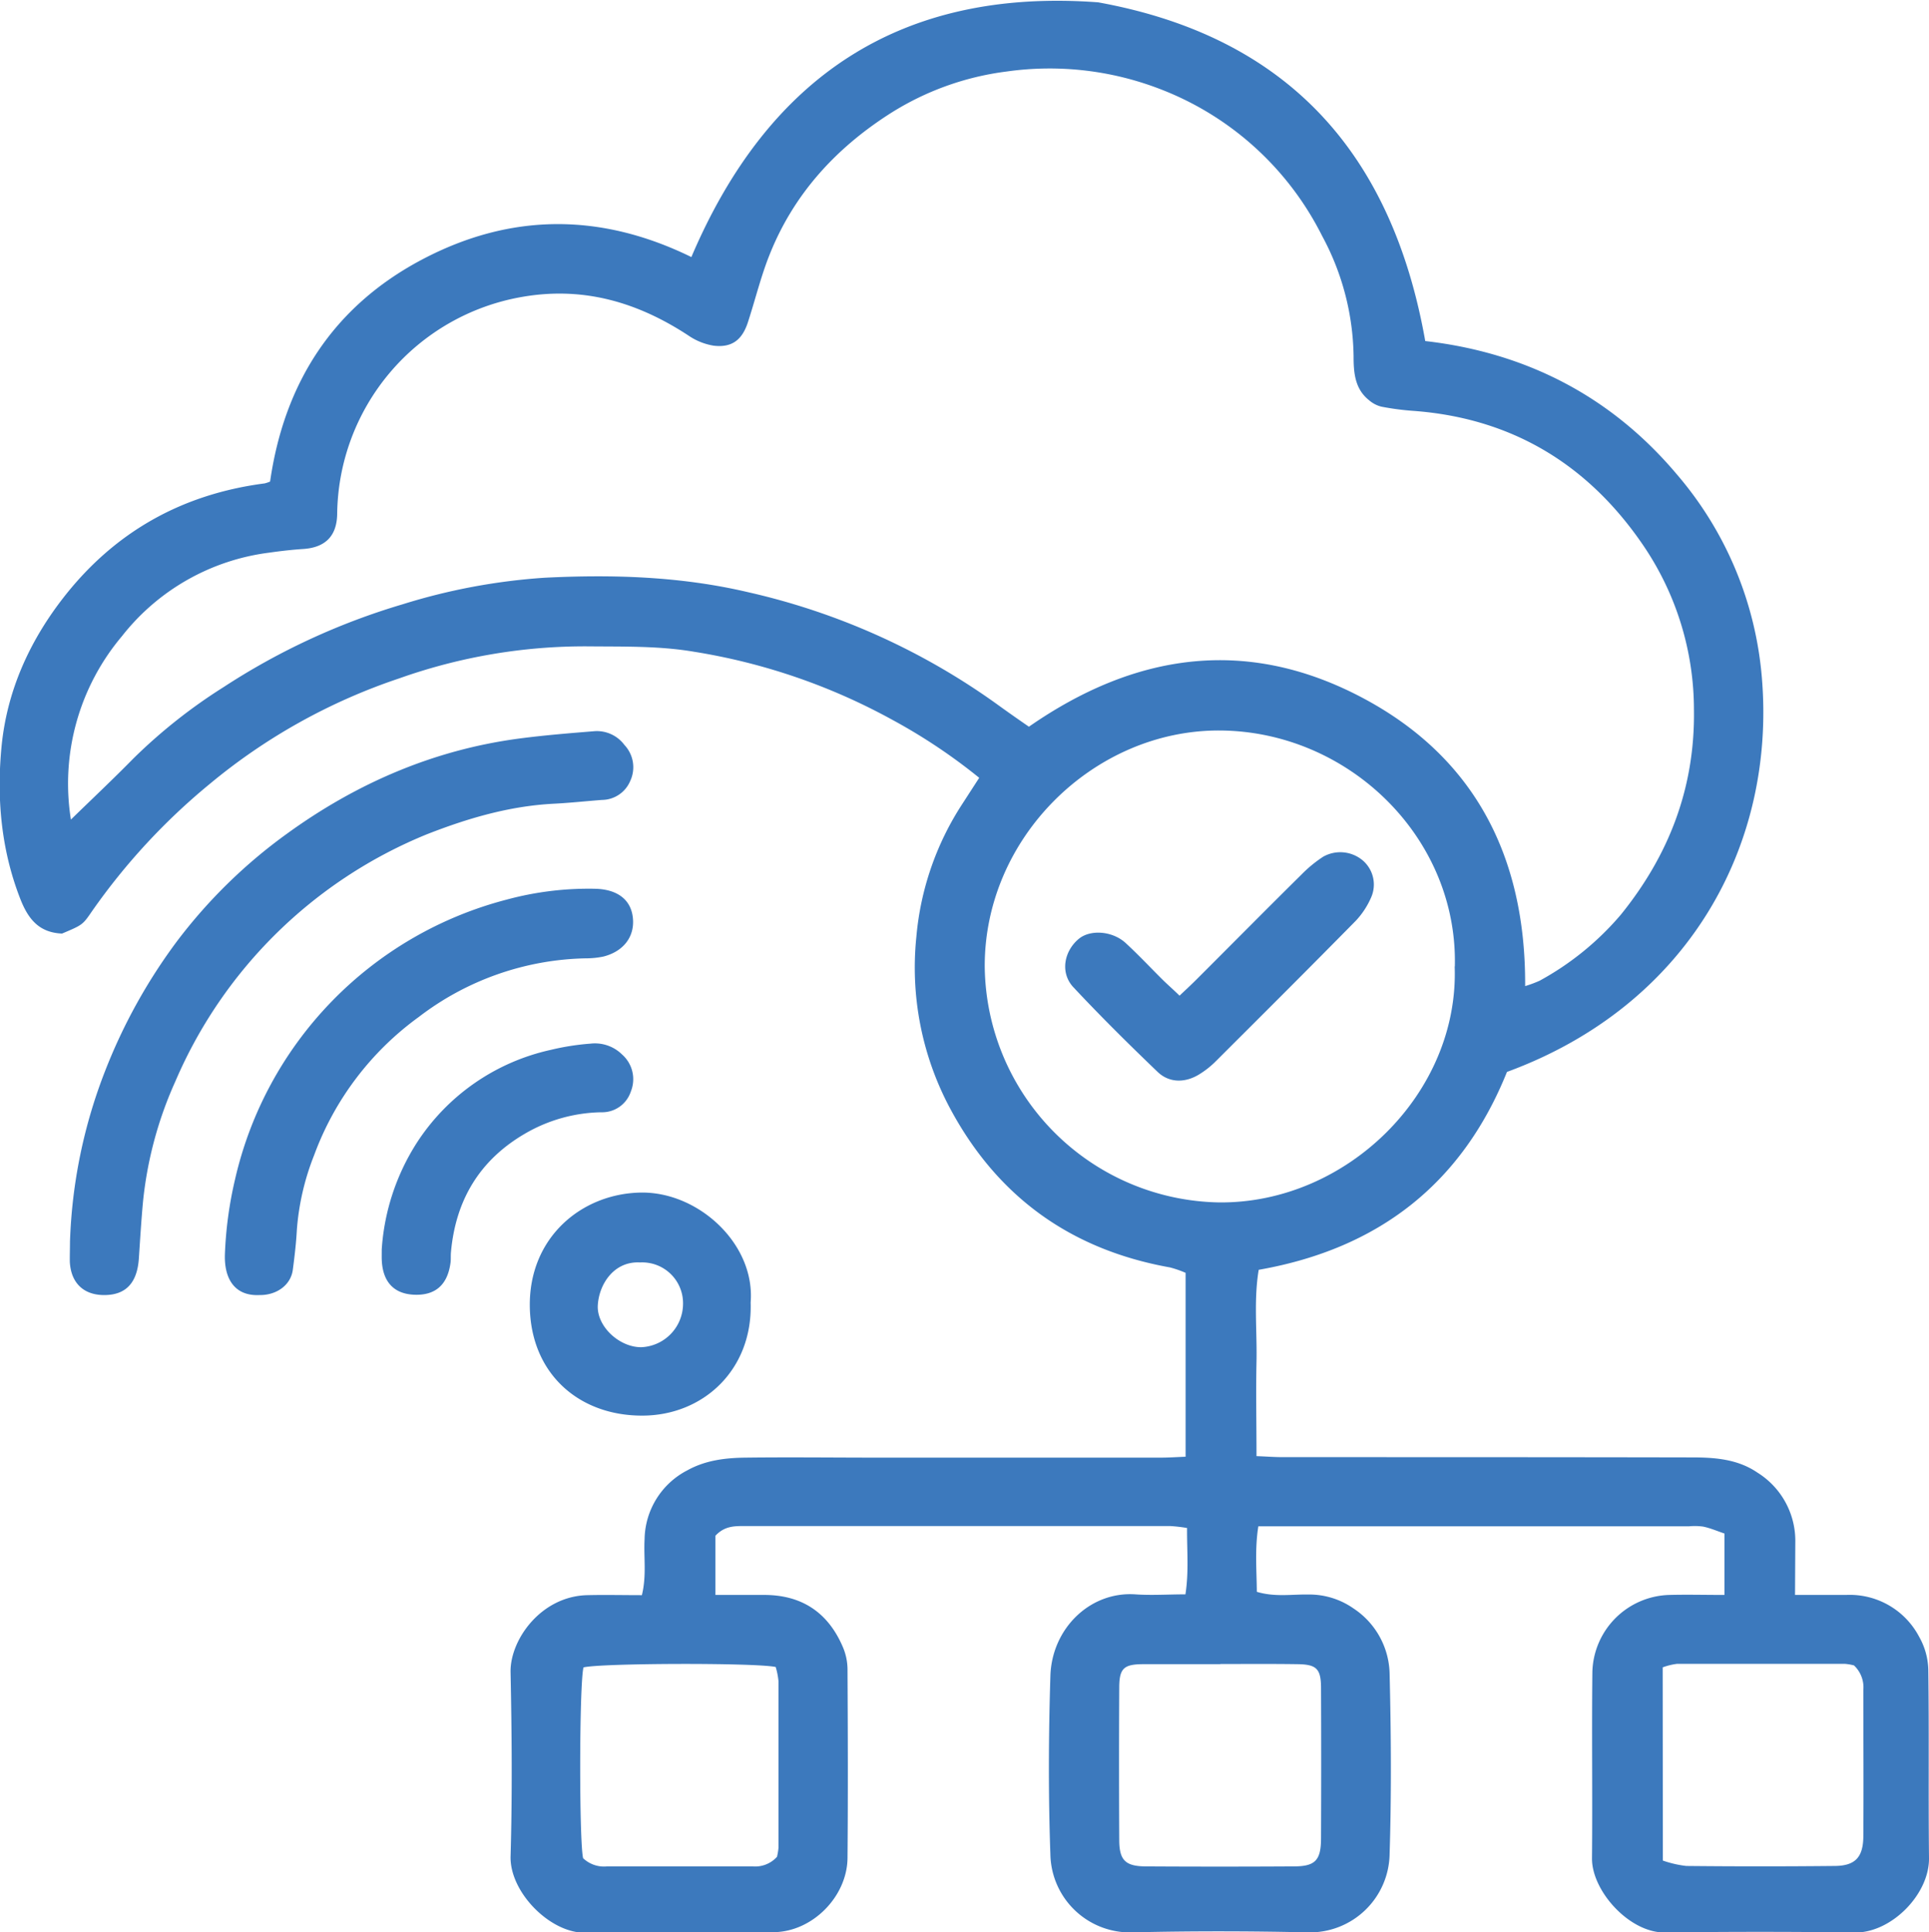 <svg xmlns="http://www.w3.org/2000/svg" id="Layer_1" data-name="Layer 1" viewBox="0 0 356.66 357.29"><defs><style>.cls-1{fill:#3c79bd;}</style></defs><title>cloud-server_18832085</title><path class="cls-1" d="M837.61,501c3.5,0,6.46,0,9.42,0a14.48,14.48,0,0,1,13.54,7.76,12.92,12.92,0,0,1,1.68,6c.16,11.62,0,23.25.13,34.87.1,6.74-7,13.86-13.66,13.78q-17.6-.23-35.18,0c-6.56.07-13.52-7.69-13.47-13.71.11-11.5-.06-23,.07-34.5A14.63,14.63,0,0,1,814.31,501c3.33-.09,6.66,0,10.25,0V489.64c-1.24-.41-2.57-1-3.95-1.28a11.35,11.35,0,0,0-2.61-.05H738.38c-.67,4.2-.31,8.11-.28,12.11,3.32,1,6.44.45,9.5.5a14.26,14.26,0,0,1,8.41,2.6,14.82,14.82,0,0,1,6.64,12c.27,11.12.35,22.25,0,33.37a14.73,14.73,0,0,1-15,14.5c-10.85-.24-21.71-.26-32.56,0A14.71,14.71,0,0,1,699.93,549c-.39-11-.34-22,0-33,.25-8.78,7.32-15.68,15.7-15.11,3,.21,6,0,9.27,0,.65-4.19.27-8.11.3-12.27a28,28,0,0,0-3.12-.36q-39.48,0-79,0c-1.78,0-3.5.09-5.08,1.79V501c3.06,0,5.89,0,8.72,0,7.16-.09,12.13,3.19,14.89,9.75a10.68,10.68,0,0,1,.81,4c.06,11.62.1,23.25,0,34.87-.06,7.17-6.51,13.67-13.64,13.73-11.6.1-23.21-.17-34.8.1-6.46.15-14-7.42-13.86-14.08.33-11.36.23-22.74,0-34.11-.1-5.94,5.58-14,14.16-14.22,3.34-.08,6.68,0,10.12,0,.9-3.68.31-7,.5-10.36a14.58,14.58,0,0,1,7.9-12.72c3.38-1.88,7.08-2.31,10.81-2.35,8.11-.1,16.22,0,24.33,0h52.39c1.46,0,2.91-.1,4.6-.17v-34a19.83,19.83,0,0,0-2.88-1c-18.36-3.28-32-13.09-40.77-29.6a55.23,55.23,0,0,1-6.13-31.53,53.47,53.47,0,0,1,8.47-24.53l3.15-4.87a104.58,104.58,0,0,0-16.13-10.76,113,113,0,0,0-36.59-12.55c-6.52-1.11-13.13-.93-19.73-1a102.47,102.47,0,0,0-34.77,5.92,108.71,108.71,0,0,0-35.07,19.54,117.59,117.59,0,0,0-21.75,23.52c-1.73,2.52-1.73,2.52-5.54,4.13-4.17-.18-6.21-2.57-7.7-6.37-3.6-9.2-4.41-18.75-3.47-28.36,1-10,5-19,11.13-27,9.51-12.4,22.06-19.5,37.51-21.51a6.42,6.42,0,0,0,1-.34c2.6-18.14,11.59-32.3,28-41s33.11-8.73,49.89-.51c14.23-33.43,38.81-49.8,75.21-47.1,35,6.35,54.32,27.86,60.48,62.63,18.58,2.13,34.33,10.18,46.52,24.65a66.05,66.05,0,0,1,15.73,37.74c2.54,31-13.74,60.49-47.14,72.75Q772,435,738.45,440.88c-.94,5.57-.29,11.29-.41,17s0,11.42,0,17.45c2,.08,3.41.19,4.87.19,25.2,0,50.39,0,75.59.05,4.2,0,8.46.28,12.16,2.81a14.86,14.86,0,0,1,7,12.92Zm-49.9-112.58a21.26,21.26,0,0,0,2.69-1,53,53,0,0,0,15-12.2c8.9-11,13.74-23.49,13.52-37.94a54.06,54.06,0,0,0-9.32-30.27c-10.18-15-24.3-23.61-42.58-24.95a49.12,49.12,0,0,1-5.9-.78,5.47,5.47,0,0,1-2.26-1.18c-2.65-2.09-2.87-5.14-2.87-8.14a48,48,0,0,0-5.82-22.25,55.87,55.87,0,0,0-30.1-27.21,56.7,56.7,0,0,0-28.2-3.19,52.37,52.37,0,0,0-21.93,8c-9.88,6.4-17.5,14.78-21.9,25.8-1.61,4-2.65,8.3-4,12.45-1.05,3.33-2.94,4.85-6.35,4.45a11.51,11.51,0,0,1-4.73-1.91c-9.42-6.17-19.48-9.11-30.83-7.09a41.23,41.23,0,0,0-34.07,40.22c-.1,4.05-2.27,6.11-6.29,6.37-2.11.14-4.2.38-6.29.68a41.15,41.15,0,0,0-27.21,15.44,42.27,42.27,0,0,0-9.44,33.91c3.87-3.77,7.77-7.44,11.52-11.26a98.87,98.87,0,0,1,16.66-13.2,125.68,125.68,0,0,1,33.14-15.34,112.82,112.82,0,0,1,26.33-4.92c12.55-.62,25.07-.25,37.48,2.66a126.73,126.73,0,0,1,46,20.66c2,1.45,4,2.85,6,4.23,19.53-13.58,40-16.6,61.16-5.61S787.83,364.4,787.71,388.38Zm-13-3.62c.59-23.91-19.74-43.58-43.58-43.64-23.11-.05-43.39,19.74-43.34,43.62a44.1,44.1,0,0,0,43.34,43.64C754.75,428.63,775.53,408.18,774.68,384.76Zm-43.33,129c-4.74,0-9.48,0-14.22,0-3.68,0-4.49.78-4.5,4.34q-.07,14.05,0,28.12c0,3.8,1.13,4.91,4.93,4.93q13.65.08,27.31,0c4,0,5.06-1.11,5.07-5.18q.06-13.86,0-27.74c0-3.63-.81-4.43-4.38-4.47C740.83,513.73,736.09,513.77,731.35,513.77Zm81.79,36.31a19.93,19.93,0,0,0,4.34,1q13.66.14,27.32,0c3.9,0,5.39-1.57,5.41-5.54.06-9,0-18,0-27a5.56,5.56,0,0,0-1.73-4.54,9.43,9.43,0,0,0-1.68-.29q-15.52,0-31.05,0a11.89,11.89,0,0,0-2.64.65ZM613.6,514.4c-.78,3.26-.81,32-.07,35.27a5.59,5.59,0,0,0,4.42,1.52q13.47,0,26.94,0a5.43,5.43,0,0,0,4.49-1.77,11,11,0,0,0,.28-1.7q0-15.37,0-30.74a13.34,13.34,0,0,0-.52-2.66C645.3,513.51,616.69,513.6,613.6,514.4Z" transform="translate(-505.72 -206.09)"></path><path class="cls-1" d="M518.66,435.67A95.18,95.18,0,0,1,525.2,404a102.05,102.05,0,0,1,13.19-23.8,95.47,95.47,0,0,1,20.45-20c12.81-9.28,27-15.42,42.71-17.53,4.66-.62,9.37-1,14.06-1.38a6.34,6.34,0,0,1,5.56,2.54,6,6,0,0,1,1.09,6.63A5.73,5.73,0,0,1,617,354c-3,.23-5.93.55-8.9.7-8.17.42-15.9,2.69-23.45,5.65A85.83,85.83,0,0,0,538.16,406a71.53,71.53,0,0,0-6,22.3c-.32,3.46-.53,6.94-.76,10.41-.29,4.52-2.34,6.78-6.26,6.84s-6.3-2.2-6.51-6.14C518.61,438.17,518.66,436.92,518.66,435.67Z" transform="translate(-505.72 -206.09)"></path><path class="cls-1" d="M553.67,445.55c-4.65.21-6.49-3.13-6.37-7.44a72,72,0,0,1,1.89-14,69.41,69.41,0,0,1,50.21-51.68,58,58,0,0,1,16.6-2c4,.18,6.46,2.09,6.75,5.53s-1.85,6.09-5.47,7a16.14,16.14,0,0,1-3.33.33,52.36,52.36,0,0,0-30.8,10.84,55,55,0,0,0-19.35,25.56,46.75,46.75,0,0,0-3.19,13.76c-.13,2.48-.43,5-.75,7.42C559.5,443.67,556.9,445.6,553.67,445.55Z" transform="translate(-505.72 -206.09)"></path><path class="cls-1" d="M644.51,446.92c.4,12.5-8.84,20.95-20.1,20.92-11.66,0-20.52-7.75-20.73-20.09-.22-12.79,9.52-20.95,20.48-21.15C634.81,426.4,645.39,436.08,644.51,446.92Zm-20.45-7.4c-4.81-.27-7.58,4-7.81,7.91s4,7.81,8.07,7.76a8.06,8.06,0,0,0,7.69-8.05A7.55,7.55,0,0,0,624.06,439.52Z" transform="translate(-505.72 -206.09)"></path><path class="cls-1" d="M576.3,437.11a41.6,41.6,0,0,1,6.47-19.69,39.66,39.66,0,0,1,24.8-17.21,45.57,45.57,0,0,1,7.34-1.15,7.14,7.14,0,0,1,5.82,2,6.09,6.09,0,0,1,1.63,6.85,5.58,5.58,0,0,1-5.45,3.84,28.93,28.93,0,0,0-14.2,4c-8.35,4.89-12.75,12.29-13.61,21.87-.06.62,0,1.26-.07,1.87-.52,4.13-2.77,6.14-6.67,6s-5.94-2.48-6.06-6.61C576.29,438.57,576.3,438.2,576.3,437.11Z" transform="translate(-505.72 -206.09)"></path><path class="cls-1" d="M723.81,390.19c1.23-1.16,2.14-2,3-2.86,6.53-6.52,13-13.07,19.57-19.56a24,24,0,0,1,4-3.28,6.45,6.45,0,0,1,7.31.7,5.88,5.88,0,0,1,1.55,6.82,15,15,0,0,1-2.84,4.33c-8.65,8.79-17.39,17.5-26.13,26.22a16.48,16.48,0,0,1-2.63,2.06c-2.66,1.73-5.69,1.78-7.9-.35-5.31-5.09-10.54-10.27-15.56-15.64-2.48-2.65-1.76-6.7,1.07-9,2.14-1.7,6.18-1.4,8.6.83s4.6,4.57,6.9,6.85C721.67,388.21,722.59,389,723.81,390.19Z" transform="translate(-505.72 -206.09)"></path></svg>